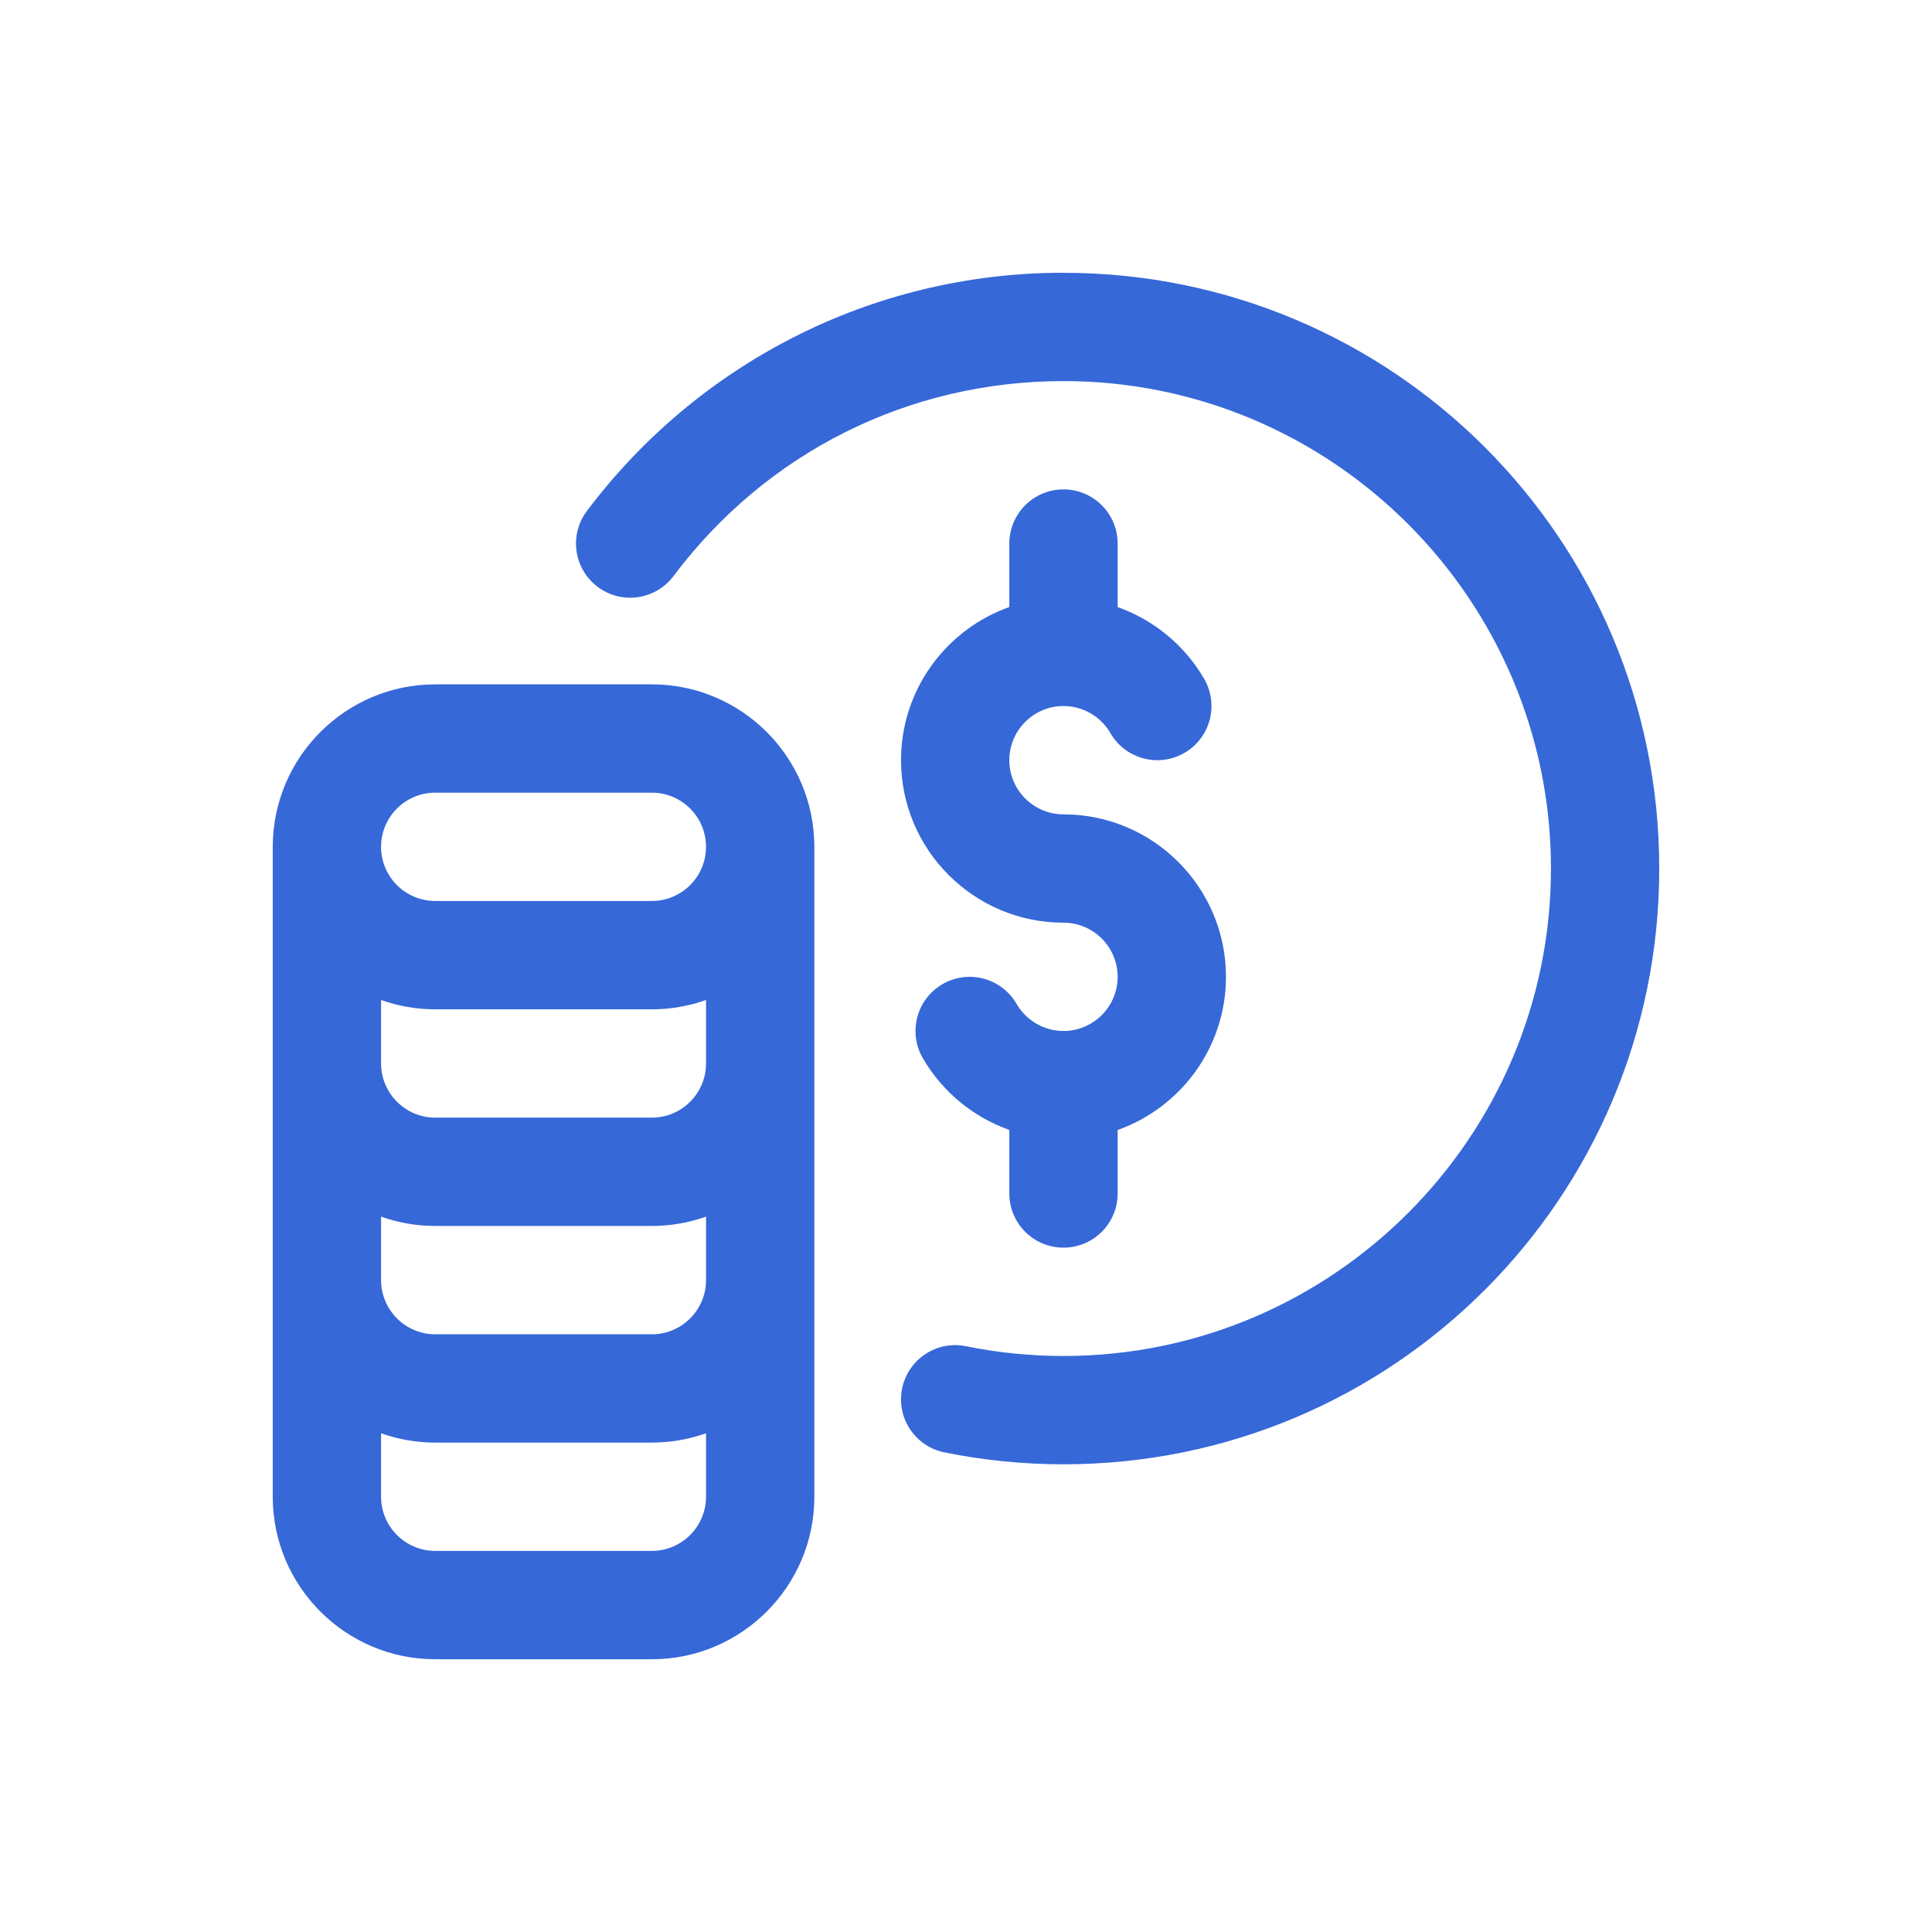 <svg width="85" height="85" viewBox="0 0 85 85" fill="none" xmlns="http://www.w3.org/2000/svg">
<g clip-path="url(#clip0_1984_4062)">
<path d="M46.789 21.531C45.473 21.531 44.406 22.598 44.406 23.914V26.707C41.633 27.69 39.641 30.339 39.641 33.445C39.641 37.387 42.847 40.594 46.789 40.594C48.103 40.594 49.172 41.663 49.172 42.977C49.172 44.291 48.103 45.359 46.789 45.359C45.941 45.359 45.15 44.902 44.724 44.166C44.065 43.027 42.607 42.638 41.468 43.297C40.329 43.956 39.94 45.414 40.599 46.553C41.462 48.044 42.826 49.151 44.406 49.713V52.508C44.406 53.824 45.473 54.891 46.789 54.891C48.105 54.891 49.172 53.824 49.172 52.508V49.715C51.945 48.732 53.938 46.083 53.938 42.977C53.938 39.035 50.731 35.828 46.789 35.828C45.475 35.828 44.406 34.759 44.406 33.445C44.406 32.131 45.475 31.062 46.789 31.062C47.637 31.062 48.429 31.52 48.855 32.256C49.514 33.395 50.971 33.784 52.111 33.124C53.25 32.465 53.638 31.008 52.979 29.869C52.117 28.378 50.752 27.27 49.172 26.709V23.914C49.172 22.598 48.105 21.531 46.789 21.531V21.531Z" fill="#3668D8"/>
<path d="M28.68 30.109H19.148C15.207 30.109 12 33.316 12 37.258V65.852C12 69.793 15.207 73 19.148 73H28.68C32.621 73 35.828 69.793 35.828 65.852V37.258C35.828 33.316 32.621 30.109 28.68 30.109ZM31.062 56.32C31.062 57.634 29.994 58.703 28.68 58.703H19.148C17.834 58.703 16.766 57.634 16.766 56.32V53.527C17.512 53.792 18.313 53.937 19.148 53.937H28.68C29.515 53.937 30.316 53.791 31.062 53.527V56.32ZM31.062 46.788C31.062 48.102 29.994 49.171 28.68 49.171H19.148C17.834 49.171 16.766 48.102 16.766 46.788V43.996C17.512 44.261 18.313 44.406 19.148 44.406H28.68C29.515 44.406 30.316 44.26 31.062 43.996V46.788ZM19.148 34.874H28.679C29.993 34.874 31.062 35.943 31.062 37.257C31.062 38.571 29.993 39.639 28.679 39.639H19.148C17.834 39.639 16.765 38.571 16.765 37.257C16.765 35.943 17.834 34.874 19.148 34.874ZM28.679 68.233H19.148C17.834 68.233 16.765 67.164 16.765 65.85V63.058C17.511 63.322 18.313 63.468 19.148 63.468H28.679C29.514 63.468 30.316 63.322 31.062 63.058V65.85C31.062 67.164 29.993 68.233 28.679 68.233Z" fill="#3668D8"/>
<path d="M46.79 12C38.286 12 30.643 16.062 25.82 22.483C25.03 23.535 25.242 25.029 26.294 25.819C27.346 26.61 28.84 26.398 29.631 25.345C33.726 19.893 39.98 16.766 46.79 16.766C58.615 16.766 68.236 26.386 68.236 38.212C68.236 50.038 58.615 59.658 46.79 59.658C45.345 59.658 43.901 59.514 42.499 59.228C41.208 58.966 39.951 59.8 39.689 61.089C39.427 62.379 40.26 63.637 41.55 63.899C43.264 64.247 45.027 64.423 46.79 64.423C61.277 64.423 73 52.699 73 38.213C73 23.727 61.276 12.002 46.79 12.002L46.79 12Z" fill="#3668D8"/>
</g>
<defs>
<clipPath id="clip0_1984_4062">
<rect width="85" height="85" fill="white"/>
</clipPath>
</defs>
</svg>

